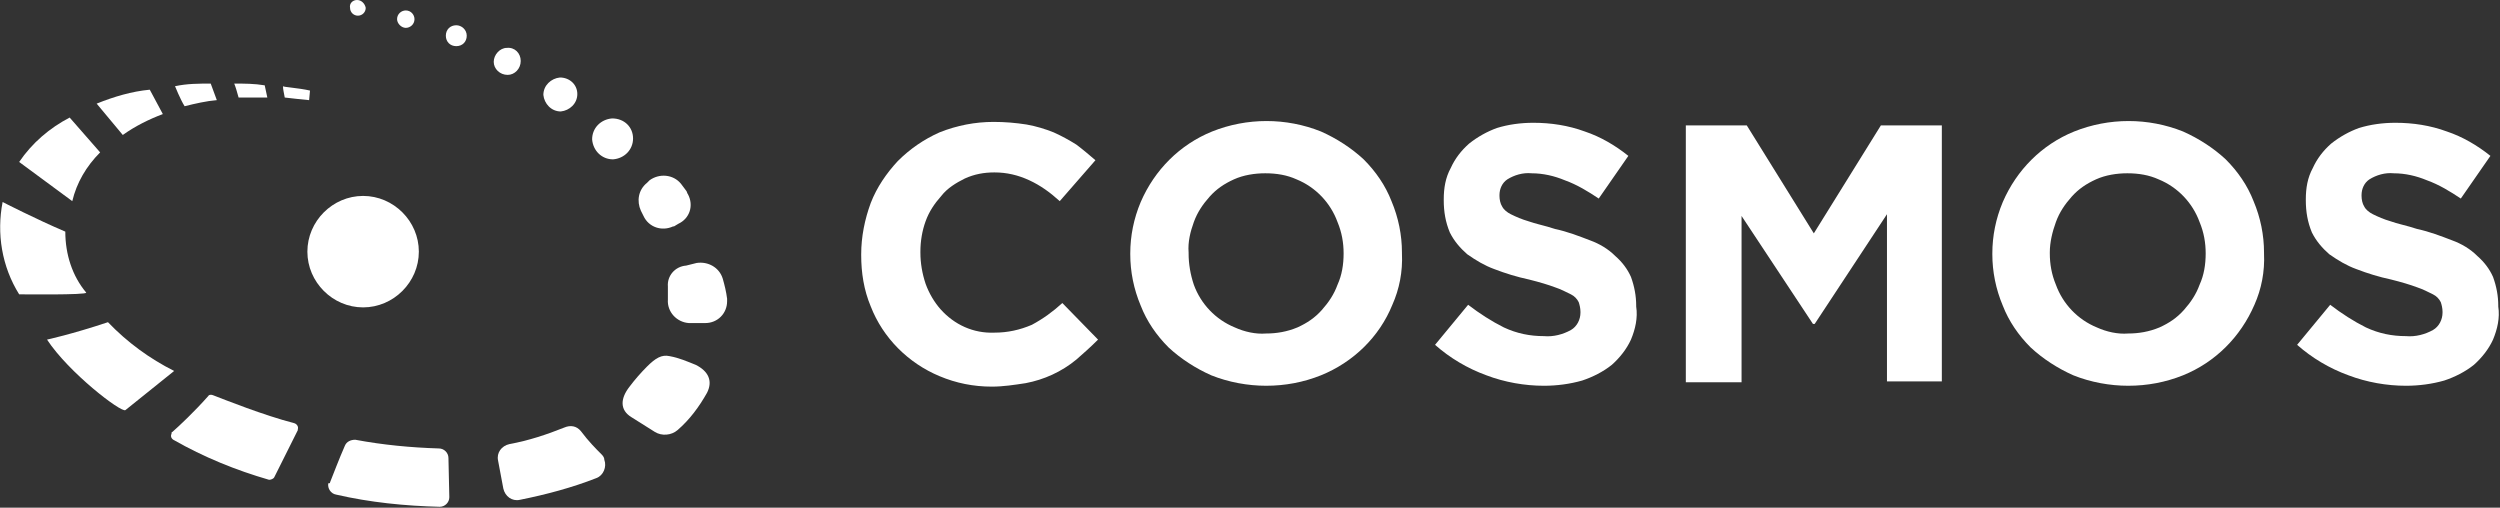 <svg xmlns="http://www.w3.org/2000/svg" xmlns:xlink="http://www.w3.org/1999/xlink" id="Capa_1" x="0px" y="0px" viewBox="0 0 287.1 58.3" style="enable-background:new 0 0 287.1 58.3;" xml:space="preserve"><rect x="0" y="0" width="287.1" height="58.3" fill="#333333" stroke="none"/><style type="text/css">	.st0{fill:none;}	.st1{fill:#FFFFFF;}</style><rect x="186.4" y="78.7" class="st0" width="190" height="61"></rect><g>	<path id="Trazado_360" class="st1" d="M24.2,9.6l0.7,1.9c-1.2,0.1-2.5,0.4-3.7,0.7c-0.5-0.8-1.1-2.3-1.1-2.3  C21.5,9.6,22.8,9.6,24.2,9.6"></path>	<path id="Trazado_361" class="st1" d="M30.4,9.8l0.3,1.4c-1.1,0-2.5,0-3.3,0c-0.2-0.7-0.3-1.1-0.5-1.6C28.1,9.6,29.2,9.6,30.4,9.8"></path>	<path id="Trazado_362" class="st1" d="M35.6,10.4l-0.1,1.1c-0.9-0.1-2.1-0.2-2.8-0.3c-0.1-0.6-0.2-0.9-0.2-1.3  C32.5,10,34.3,10.1,35.6,10.4"></path>	<path id="Trazado_363" class="st1" d="M17.2,10.3l1.5,2.8c-1.6,0.6-3.2,1.4-4.6,2.4l-3-3.6C13.1,11.1,15.1,10.5,17.2,10.3"></path>	<path id="Trazado_364" class="st1" d="M11.5,17.5c-1.6,1.6-2.7,3.5-3.2,5.6l-6.1-4.5c1.5-2.2,3.5-3.9,5.8-5.1L11.5,17.5z"></path>	<path id="Trazado_365" class="st1" d="M0.3,23.2c0,0,3.9,2,7.2,3.4c0,2.6,0.8,5.1,2.4,7c0.2,0.3-7.7,0.2-7.7,0.2  C0.2,30.6-0.4,26.8,0.3,23.2"></path>	<path id="Trazado_366" class="st1" d="M5.4,39c0,0,2.8-0.6,7-2c2.2,2.3,4.8,4.2,7.6,5.6l-5.6,4.5C13.9,47.4,7.9,42.8,5.4,39"></path>	<path id="Trazado_367" class="st1" d="M19.8,49.6c0.8-0.7,2.5-2.3,4.1-4.1c0.1-0.2,0.4-0.2,0.6-0.1c1.3,0.5,5.8,2.3,9.3,3.2  c0.3,0.1,0.5,0.4,0.4,0.7c0,0,0,0.1,0,0.1l-2.7,5.4c-0.1,0.2-0.4,0.3-0.6,0.3c-3.8-1.1-7.5-2.6-11-4.6c-0.3-0.2-0.3-0.5-0.2-0.7  C19.7,49.7,19.7,49.6,19.8,49.6"></path>	<path id="Trazado_368" class="st1" d="M76.7,32.9c0,0.5,0,1,0,1.5c-0.1,1.4,1,2.6,2.4,2.7c0.1,0,0.1,0,0.2,0h1.7  c1.4,0,2.5-1.1,2.5-2.5c0-0.1,0-0.2,0-0.3c-0.1-0.8-0.3-1.6-0.5-2.3c-0.4-1.3-1.7-2-3-1.8l-1.2,0.3C77.5,30.6,76.6,31.7,76.7,32.9"></path>	<path id="Trazado_369" class="st1" d="M73.6,24.2c0.1,0.2,0.2,0.4,0.3,0.6c0.6,1.3,2.1,1.8,3.4,1.2c0,0,0,0,0.1,0l0.5-0.3  c1.3-0.6,1.8-2.1,1.1-3.4c-0.1-0.1-0.1-0.3-0.2-0.4c-0.2-0.3-0.4-0.5-0.6-0.8c-0.9-1.1-2.5-1.2-3.6-0.4L74.3,21  C73.3,21.8,73.1,23.1,73.6,24.2"></path>	<path id="Trazado_370" class="st1" d="M79.9,41.9c-1-0.4-1.9-0.8-3-1c-0.9-0.2-1.6,0.2-2.6,1.2c-0.7,0.7-1.4,1.5-2,2.3  c-1.1,1.4-1.1,2.7,0.2,3.5l2.7,1.7c0.8,0.5,1.9,0.4,2.6-0.2c1.4-1.2,2.5-2.7,3.4-4.3C81.9,43.7,81.3,42.6,79.9,41.9"></path>	<path id="Trazado_371" class="st1" d="M69.1,52.2c-0.7-0.7-1.5-1.5-2.4-2.7c-0.5-0.6-1.2-0.7-1.9-0.4c-2,0.8-4.1,1.5-6.3,1.9  c-0.9,0.2-1.5,1-1.3,1.9c0,0,0,0,0,0l0.6,3.2c0.2,0.9,1,1.5,1.9,1.3c3-0.6,6-1.4,8.8-2.5c0.8-0.3,1.2-1.3,0.9-2.1  C69.4,52.6,69.3,52.4,69.1,52.2"></path>	<path id="Trazado_372" class="st1" d="M37.9,55.4c0.4-1,1-2.6,1.7-4.2c0.2-0.5,0.7-0.7,1.2-0.7c3.2,0.6,6.4,0.9,9.6,1  c0.6,0,1.1,0.5,1.1,1.1l0.1,4.5c0,0.6-0.5,1.1-1.1,1.1c0,0,0,0,0,0c-4-0.1-8-0.5-11.9-1.4c-0.6-0.1-1-0.7-0.9-1.3  C37.9,55.5,37.9,55.5,37.9,55.4"></path>	<path id="Trazado_373" class="st1" d="M42,0.9c0,0.5-0.4,0.9-0.9,0.9s-0.9-0.4-0.9-0.9C40.1,0.4,40.5,0,41,0c0,0,0,0,0,0  C41.5,0,41.9,0.4,42,0.9"></path>	<path id="Trazado_374" class="st1" d="M47.6,2.2c0,0.6-0.5,1-1,1s-1-0.5-1-1c0-0.6,0.5-1,1-1c0,0,0,0,0,0  C47.2,1.2,47.6,1.7,47.6,2.2"></path>	<path id="Trazado_375" class="st1" d="M53.6,4.1c0,0.7-0.5,1.2-1.2,1.2s-1.2-0.5-1.2-1.2s0.5-1.2,1.2-1.2c0,0,0,0,0,0  C53,2.9,53.6,3.4,53.6,4.1"></path>	<path id="Trazado_376" class="st1" d="M59.8,7c0,0.9-0.7,1.6-1.5,1.6c-0.9,0-1.6-0.7-1.6-1.5s0.7-1.6,1.5-1.6c0,0,0,0,0,0  C59.1,5.4,59.8,6.1,59.8,7C59.8,7,59.8,7,59.8,7"></path>	<path id="Trazado_377" class="st1" d="M66.3,10.8c0,1.1-0.9,1.9-1.9,2c-1.1,0-1.9-0.9-2-1.9c0-1.1,0.9-1.9,1.9-2c0,0,0,0,0,0  C65.4,8.9,66.3,9.7,66.3,10.8C66.3,10.8,66.3,10.8,66.3,10.8"></path>	<path id="Trazado_378" class="st1" d="M72.7,15.9c0,1.3-1,2.3-2.3,2.4c-1.3,0-2.3-1-2.4-2.3c0-1.3,1-2.3,2.3-2.4c0,0,0,0,0,0  C71.7,13.6,72.7,14.6,72.7,15.9C72.7,15.9,72.7,15.9,72.7,15.9"></path>	<path id="Trazado_379" class="st1" d="M48.1,28.9c0,3.5-2.9,6.4-6.4,6.4c-3.5,0-6.4-2.9-6.4-6.4c0-3.5,2.9-6.4,6.4-6.4  S48.1,25.4,48.1,28.9L48.1,28.9"></path>	<path id="Trazado_440" class="st1" d="M123.6,41.3c-1.7,1.4-3.7,2.3-5.8,2.7c-1.3,0.2-2.6,0.4-3.9,0.4c-2.1,0-4.1-0.4-6-1.2  c-3.6-1.5-6.5-4.4-7.9-8c-0.8-1.9-1.1-3.9-1.1-5.9v-0.1c0-2,0.4-4,1.1-5.9c0.7-1.8,1.8-3.4,3.1-4.8c1.4-1.4,3-2.5,4.8-3.3  c2-0.8,4.1-1.2,6.2-1.2c1.3,0,2.5,0.1,3.8,0.3c1.1,0.2,2.1,0.5,3.1,0.9c0.9,0.4,1.8,0.9,2.6,1.4c0.8,0.6,1.5,1.2,2.2,1.8l-4.1,4.7  c-1.1-1-2.2-1.8-3.5-2.4c-1.3-0.6-2.6-0.9-4-0.9c-1.2,0-2.3,0.2-3.4,0.7c-1,0.5-2,1.1-2.7,2c-0.8,0.9-1.4,1.8-1.8,2.9  c-0.4,1.1-0.6,2.3-0.6,3.5v0.1c0,1.2,0.2,2.4,0.6,3.6c0.4,1.1,1,2.1,1.7,2.9c1.6,1.8,3.8,2.8,6.2,2.7c1.5,0,2.9-0.3,4.3-0.9  c1.3-0.7,2.4-1.5,3.5-2.5l4.1,4.2C125.2,39.9,124.4,40.6,123.6,41.3"></path>	<path id="Trazado_441" class="st1" d="M159.9,35c-1.5,3.7-4.5,6.6-8.2,8.1c-2,0.8-4.1,1.2-6.3,1.2c-2.1,0-4.3-0.4-6.3-1.2  c-1.8-0.8-3.5-1.9-4.9-3.2c-1.4-1.4-2.5-3-3.2-4.8c-0.8-1.9-1.2-3.9-1.2-5.9v-0.1c0-2,0.4-4,1.2-5.9c1.6-3.7,4.5-6.6,8.2-8.1  c4-1.6,8.5-1.6,12.5,0c1.8,0.8,3.5,1.9,4.9,3.2c1.4,1.4,2.5,3,3.2,4.8c0.8,1.9,1.2,3.9,1.2,5.9v0.1C161.1,31.2,160.7,33.2,159.9,35   M154.3,29.1c0-1.2-0.2-2.4-0.7-3.6c-0.8-2.2-2.5-4-4.7-4.9c-1.1-0.5-2.3-0.7-3.6-0.7c-1.2,0-2.5,0.2-3.6,0.7c-1.1,0.5-2,1.1-2.8,2  c-0.8,0.9-1.4,1.8-1.8,2.9c-0.4,1.1-0.7,2.3-0.6,3.5v0.1c0,1.2,0.2,2.4,0.6,3.6c0.8,2.2,2.5,4,4.7,4.9c1.1,0.5,2.4,0.8,3.6,0.7  c1.2,0,2.4-0.2,3.6-0.7c1.1-0.5,2-1.1,2.8-2c0.8-0.9,1.4-1.8,1.8-2.9C154.1,31.6,154.3,30.4,154.3,29.1L154.3,29.1z"></path>	<path id="Trazado_442" class="st1" d="M187.3,39c-0.5,1.1-1.3,2.1-2.2,2.9c-1,0.8-2.2,1.4-3.4,1.8c-1.4,0.4-2.9,0.6-4.4,0.6  c-2.2,0-4.5-0.4-6.6-1.2c-2.2-0.8-4.2-2-5.9-3.5l3.8-4.6c1.3,1,2.7,1.9,4.1,2.6c1.5,0.7,3,1,4.6,1c1.1,0.1,2.2-0.2,3.1-0.7  c0.7-0.4,1.1-1.2,1.1-2v-0.1c0-0.4-0.1-0.8-0.2-1.1c-0.2-0.4-0.5-0.7-0.9-0.9c-0.6-0.3-1.2-0.6-1.8-0.8c-0.8-0.3-1.8-0.6-3-0.9  c-1.4-0.3-2.7-0.7-4-1.2c-1.1-0.4-2.1-1-3.1-1.7c-0.8-0.7-1.5-1.5-2-2.5c-0.5-1.2-0.7-2.4-0.7-3.7v-0.1c0-1.3,0.2-2.5,0.8-3.6  c0.5-1.1,1.2-2,2.1-2.8c1-0.8,2.1-1.4,3.2-1.8c1.3-0.4,2.7-0.6,4.2-0.6c2,0,4,0.3,5.9,1c1.8,0.6,3.5,1.6,5,2.8l-3.4,4.9  c-1.2-0.8-2.5-1.6-3.9-2.1c-1.2-0.5-2.5-0.8-3.8-0.8c-1-0.1-2,0.2-2.8,0.7c-0.6,0.4-0.9,1.1-0.9,1.8v0.1c0,0.4,0.1,0.9,0.3,1.2  c0.2,0.4,0.6,0.7,1,0.9c0.6,0.3,1.3,0.6,2,0.8c0.8,0.3,1.9,0.5,3.1,0.9c1.4,0.3,2.7,0.8,4,1.3c1.1,0.4,2.1,1,2.9,1.8  c0.8,0.7,1.4,1.5,1.8,2.4c0.4,1.1,0.6,2.2,0.6,3.3v0.1C188.1,36.5,187.8,37.8,187.3,39"></path>	<path id="Trazado_443" class="st1" d="M216.7,43.8V24.6l-8.3,12.6h-0.2l-8.2-12.4v19.1h-6.4V14.4h7l7.7,12.4l7.7-12.4h7v29.4  L216.7,43.8z"></path>	<path id="Trazado_444" class="st1" d="M258.9,35c-1.6,3.7-4.5,6.6-8.2,8.1c-2,0.8-4.1,1.2-6.3,1.2c-2.1,0-4.3-0.4-6.3-1.2  c-1.8-0.8-3.5-1.9-4.9-3.2c-1.4-1.4-2.5-3-3.2-4.8c-0.8-1.9-1.2-3.9-1.2-5.9v-0.1c0-2,0.4-4,1.2-5.9c1.6-3.7,4.5-6.6,8.2-8.1  c4-1.6,8.5-1.6,12.5,0c1.8,0.8,3.5,1.9,4.9,3.2c1.4,1.4,2.5,3,3.2,4.8c0.8,1.9,1.2,3.9,1.2,5.9v0.1C260.1,31.2,259.7,33.2,258.9,35   M253.3,29.1c0-1.2-0.2-2.4-0.7-3.6c-0.8-2.2-2.5-4-4.7-4.9c-1.1-0.5-2.3-0.7-3.6-0.7c-1.2,0-2.5,0.2-3.6,0.7c-1.1,0.5-2,1.1-2.8,2  c-0.8,0.9-1.4,1.8-1.8,2.9c-0.4,1.1-0.7,2.3-0.7,3.5v0.1c0,1.2,0.2,2.4,0.7,3.6c0.8,2.2,2.5,4,4.7,4.9c1.1,0.5,2.4,0.8,3.6,0.7  c1.2,0,2.4-0.2,3.6-0.7c1.1-0.5,2-1.1,2.8-2c0.8-0.9,1.4-1.8,1.8-2.9C253.1,31.6,253.3,30.4,253.3,29.1L253.3,29.1z"></path>	<path id="Trazado_445" class="st1" d="M286.3,39c-0.5,1.1-1.3,2.1-2.2,2.9c-1,0.8-2.2,1.4-3.4,1.8c-1.4,0.4-2.9,0.6-4.4,0.6  c-2.2,0-4.5-0.4-6.6-1.2c-2.2-0.8-4.2-2-5.9-3.5l3.8-4.6c1.3,1,2.7,1.9,4.1,2.6c1.5,0.7,3,1,4.6,1c1.1,0.1,2.2-0.2,3.1-0.7  c0.7-0.4,1.1-1.2,1.1-2v-0.1c0-0.4-0.1-0.8-0.2-1.1c-0.2-0.4-0.5-0.7-0.9-0.9c-0.6-0.3-1.2-0.6-1.8-0.8c-0.8-0.3-1.8-0.6-3-0.9  c-1.4-0.3-2.7-0.7-4-1.2c-1.1-0.4-2.1-1-3.1-1.7c-0.8-0.7-1.5-1.5-2-2.5c-0.5-1.2-0.7-2.4-0.7-3.7v-0.1c0-1.3,0.2-2.5,0.8-3.6  c0.5-1.1,1.2-2,2.1-2.8c1-0.8,2.1-1.4,3.2-1.8c1.3-0.4,2.7-0.6,4.2-0.6c2,0,4,0.3,5.9,1c1.8,0.6,3.5,1.6,5,2.8l-3.4,4.9  c-1.2-0.8-2.5-1.6-3.9-2.1c-1.2-0.5-2.5-0.8-3.8-0.8c-1-0.1-2,0.2-2.8,0.7c-0.6,0.4-0.9,1.1-0.9,1.8v0.1c0,0.4,0.1,0.9,0.3,1.2  c0.2,0.4,0.6,0.7,1,0.9c0.6,0.3,1.3,0.6,2,0.8c0.8,0.3,1.9,0.5,3.1,0.9c1.4,0.3,2.7,0.8,4,1.3c1.1,0.4,2.1,1,2.9,1.8  c0.8,0.7,1.4,1.5,1.8,2.4c0.4,1.1,0.6,2.2,0.6,3.3v0.1C287.1,36.5,286.8,37.8,286.3,39"></path></g></svg>